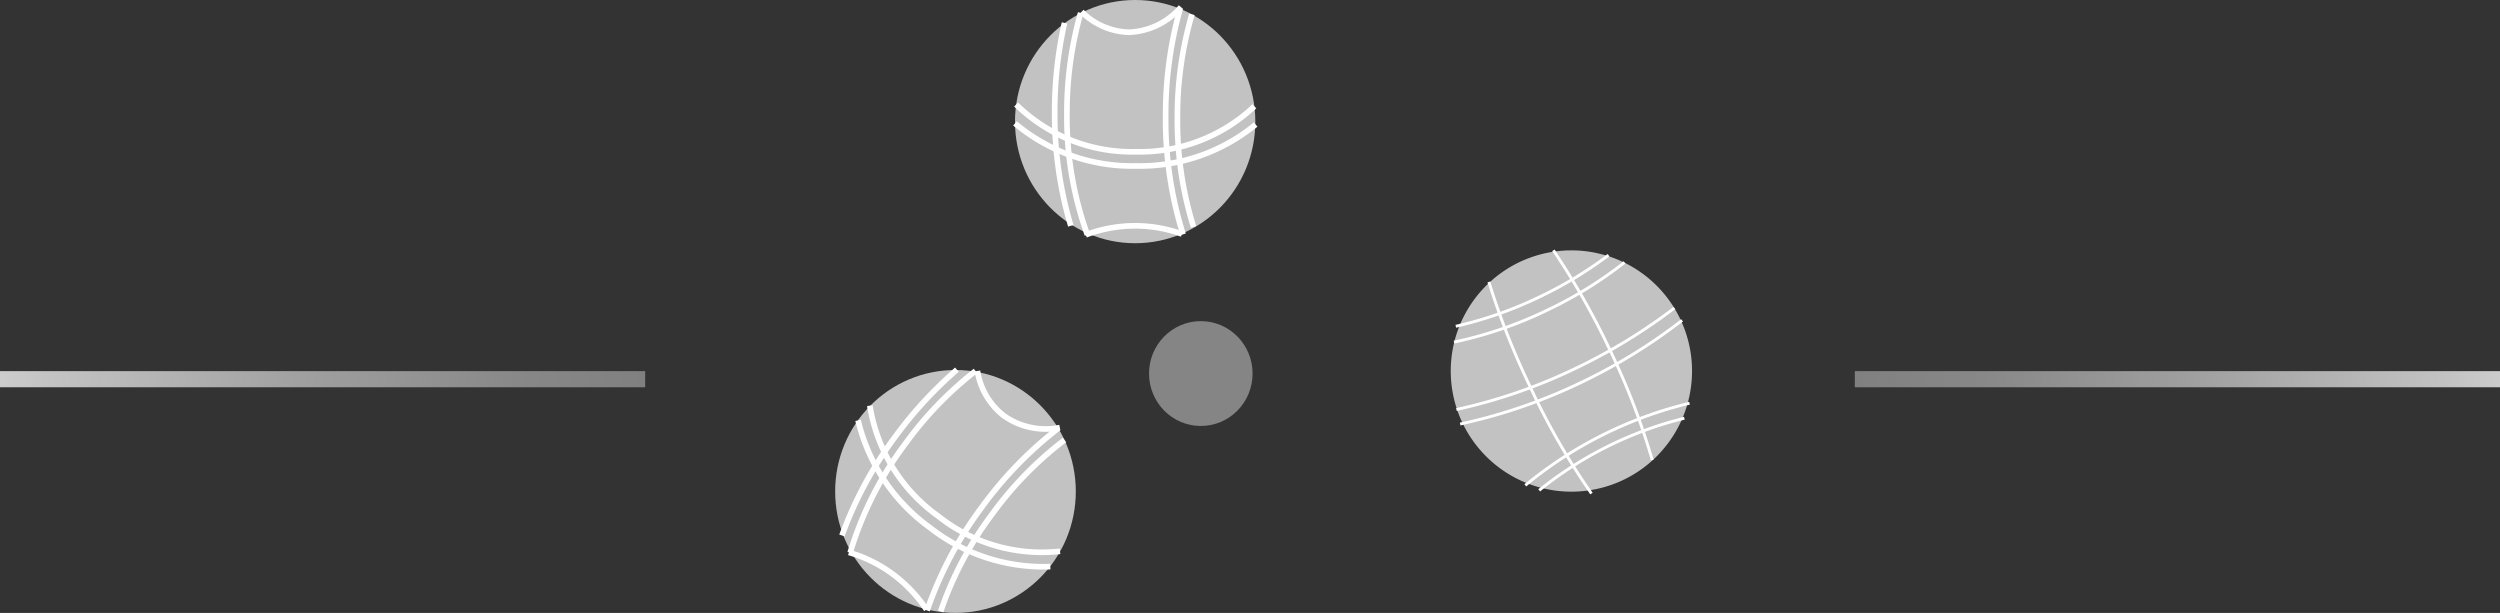 <svg xmlns="http://www.w3.org/2000/svg" xmlns:xlink="http://www.w3.org/1999/xlink" viewBox="0 0 155 38"><rect x="0" y="0" width="155" height="38" fill="#333333" stroke="none"/><defs><style>.cls-1,.cls-10,.cls-2,.cls-4,.cls-6,.cls-7,.cls-8,.cls-9{fill:none;stroke-miterlimit:10;}.cls-1{stroke:url(#Unbenannter_Verlauf_18);}.cls-2{stroke:url(#Unbenannter_Verlauf_18-2);}.cls-3{fill:#c2c2c2;}.cls-10,.cls-4,.cls-6,.cls-7,.cls-8,.cls-9{stroke:#fff;}.cls-4{stroke-width:0.35px;}.cls-5{fill:#858585;}.cls-6{stroke-width:0.18px;}.cls-7{stroke-width:0.18px;}.cls-8{stroke-width:0.18px;}.cls-9{stroke-width:0.18px;}.cls-10{stroke-width:0.18px;}</style><linearGradient id="Unbenannter_Verlauf_18" x1="115" y1="23.51" x2="155" y2="23.51" gradientUnits="userSpaceOnUse"><stop offset="0" stop-color="gray"/><stop offset="0.2" stop-color="#888"/><stop offset="0.52" stop-color="#9f9f9f"/><stop offset="0.92" stop-color="#c3c3c3"/><stop offset="1" stop-color="#ccc"/></linearGradient><linearGradient id="Unbenannter_Verlauf_18-2" x1="-812" y1="23.51" x2="-772" y2="23.51" gradientTransform="matrix(-1, 0, 0, 1, -772, 0)" xlink:href="#Unbenannter_Verlauf_18"/></defs><title>Element 67</title><g id="Ebene_2" data-name="Ebene 2"><g id="Ebene_1-2" data-name="Ebene 1"><line class="cls-1" x1="115" y1="23.51" x2="155" y2="23.51"/><line class="cls-2" x1="40" y1="23.51" y2="23.51"/><ellipse class="cls-3" cx="70.38" cy="7.54" rx="7.45" ry="7.54"/><path class="cls-4" d="M73.22.44A4.49,4.49,0,0,1,70,2,4.35,4.35,0,0,1,67.06.73"/><path class="cls-4" d="M77.85,7.72a11.32,11.32,0,0,1-7.42,2.57,11.29,11.29,0,0,1-7.5-2.64"/><path class="cls-4" d="M77.77,6.59a10.3,10.3,0,0,1-7.34,2.82A10.25,10.25,0,0,1,63,6.48"/><path class="cls-4" d="M73.17.54a24.37,24.37,0,0,0-.9,6.71,23.82,23.82,0,0,0,1.08,7.28"/><path class="cls-4" d="M73.9.89A22.58,22.58,0,0,0,73,7.25a22.18,22.18,0,0,0,1,6.82"/><path class="cls-4" d="M66,1.42A25,25,0,0,0,65.39,7a24.25,24.25,0,0,0,1,7"/><path class="cls-4" d="M67,.8A22.75,22.75,0,0,0,66.15,7a21.51,21.51,0,0,0,1.27,7.56"/><path class="cls-4" d="M73.28,14.51A8.58,8.58,0,0,0,70.4,14a8.68,8.68,0,0,0-3.08.56"/><ellipse class="cls-3" cx="59.24" cy="30.47" rx="7.46" ry="7.53"/><path class="cls-4" d="M65.71,26.51a4.49,4.49,0,0,1-3.48-.74A4.41,4.41,0,0,1,60.6,23"/><path class="cls-4" d="M65.12,35.13a11.43,11.43,0,0,1-7.48-2.43,11.49,11.49,0,0,1-4.44-6.64"/><path class="cls-4" d="M65.72,34.18A10.31,10.31,0,0,1,58.17,32a10.41,10.41,0,0,1-4.24-6.85"/><path class="cls-4" d="M65.61,26.56a24,24,0,0,0-4.69,4.82,23.58,23.58,0,0,0-3.44,6.47"/><path class="cls-4" d="M66,27.28a22,22,0,0,0-4.46,4.56,21.61,21.61,0,0,0-3.22,6.07"/><path class="cls-4" d="M59.33,22.92A25,25,0,0,0,55.56,27,24,24,0,0,0,52.2,33.2"/><path class="cls-4" d="M60.48,23a22.15,22.15,0,0,0-4.31,4.46,21.5,21.5,0,0,0-3.46,6.81"/><path class="cls-4" d="M57.44,37.79a8.84,8.84,0,0,0-2-2.13,8.64,8.64,0,0,0-2.81-1.41"/><ellipse class="cls-5" cx="74.45" cy="23.16" rx="3.21" ry="3.25"/><path class="cls-3" d="M99.58,15.84a7.48,7.48,0,1,1-.73-.18c.24.05.49.11.73.18"/><path class="cls-6" d="M90.15,21.21a25.2,25.2,0,0,0,5.82-2,25.21,25.21,0,0,0,4.75-2.94"/><path class="cls-7" d="M90.26,20.23a24.32,24.32,0,0,0,5.25-1.85,24.88,24.88,0,0,0,4.22-2.56"/><path class="cls-8" d="M94.57,30.09A25.29,25.29,0,0,1,104.75,25"/><path class="cls-8" d="M95.43,30.4a23.27,23.27,0,0,1,9-4.47"/><path class="cls-8" d="M90.53,26.29a33.42,33.42,0,0,0,7.57-2.61,34.41,34.41,0,0,0,6.19-3.82"/><path class="cls-8" d="M90.3,25.39a33.48,33.48,0,0,0,7.51-2.61,34.82,34.82,0,0,0,6-3.68"/><path class="cls-9" d="M98.67,30.6A44,44,0,0,1,94.88,24a46.88,46.88,0,0,1-2.57-6.52"/><path class="cls-10" d="M96.31,15.52a46.59,46.59,0,0,1,3.42,6,44.35,44.35,0,0,1,2.71,7"/></g></g></svg>